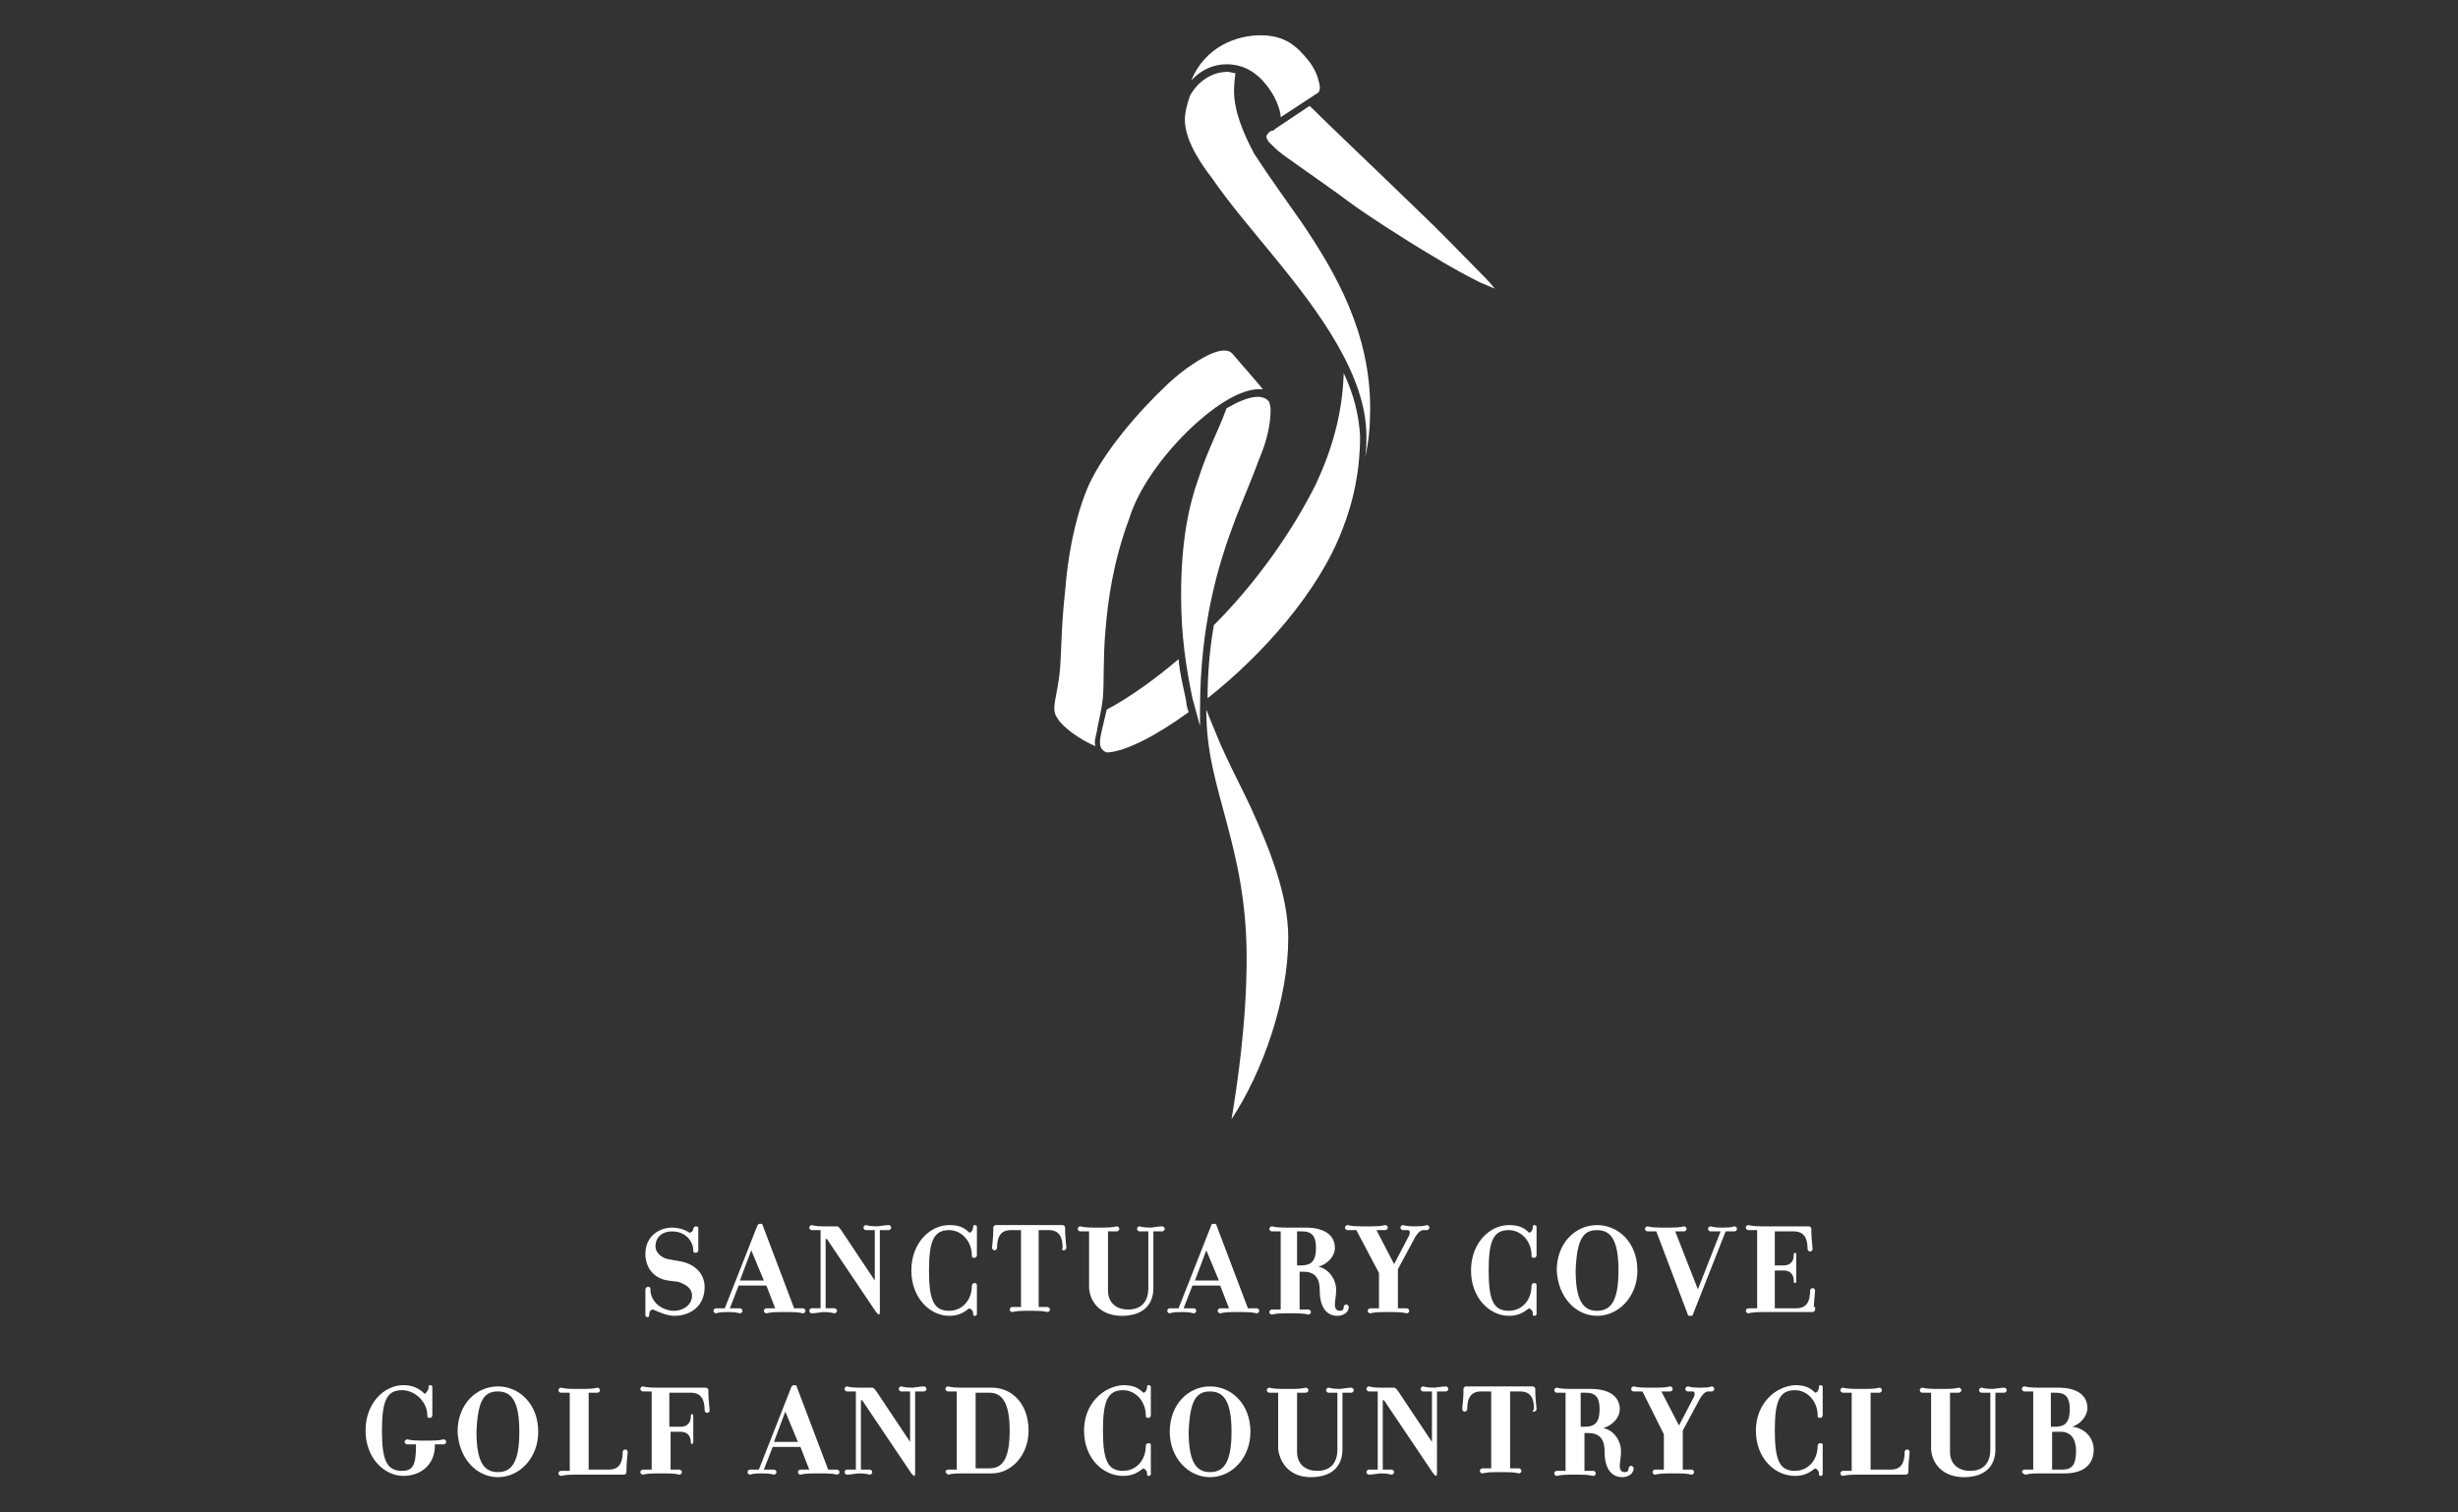 <?xml version="1.0" encoding="utf-8"?>
<!-- Generator: Adobe Illustrator 19.1.0, SVG Export Plug-In . SVG Version: 6.00 Build 0)  -->
<svg version="1.1" id="Layer_1" xmlns="http://www.w3.org/2000/svg" xmlns:xlink="http://www.w3.org/1999/xlink" x="0px" y="0px"
	 viewBox="0 0 195 120" style="enable-background:new 0 0 195 120;" xml:space="preserve">
<rect x="0" y="0" width="195" height="120" fill="#333333" stroke="none"/>
<style type="text/css">
	.st0{fill:#FFFFFF;}
</style>
<path class="st0" d="M98.9,76c0-4.5-0.8-7.8-1.6-10.8c-0.4-1.5-0.8-2.9-1.1-4.3c-0.3-1.4-0.5-2.9-0.5-4.5l0-0.1
	c0.3,0.8,0.7,1.7,1.1,2.7c0.7,1.6,1.6,3.3,2.4,5c1.6,3.5,3,7.1,3,10.4c0,4.9-2,10.6-4.5,14.4C98.1,86.4,98.9,81.3,98.9,76
	 M94.3,56.5c-0.1-0.3-0.2-0.6-0.2-0.9c-0.2-1-0.5-2.1-0.6-3.3c-2,1.7-4,3.1-5.7,4c-0.2,0.9-0.4,1.6-0.5,2.2c-0.1,0.6,0,0.9,0.3,1.1
	c0,0,0.1,0.1,0.3,0.1C89.3,59.6,91.7,58.4,94.3,56.5 M106.6,29.6c-0.1,3.2-0.9,6-2.2,8.8c-2,4-4.9,8-8.1,11.2
	c-0.3,1.7-0.5,3.7-0.5,5.8c4.3-3.4,8.8-8.4,10.7-13.4c0.9-2.3,1.4-4.7,1.4-7.4C107.8,32.9,107.4,31.3,106.6,29.6 M100.8,32.5
	c0-0.3-0.1-0.5-0.1-0.6c-0.5-0.7-1.7-0.5-3.4,0.5c-0.6,1.7-1.5,3.3-2.2,5.5c-0.8,2.2-1.4,5.1-1.4,9.3c0,3.3,0.4,5.8,0.9,8.2
	c0.2,0.7,0.4,1.5,0.6,2.2c0-0.4,0-0.8,0-1.2c0-6.8,1.4-11.5,2.8-15.2c0.7-1.8,1.4-3.4,1.9-4.8C100.5,35,100.8,33.7,100.8,32.5
	 M95.1,33.4c1.7-1.5,3.7-2.7,5.1-2.5c-0.4-0.5-1.1-1.3-2.4-2.8c-0.3-0.4-1-0.4-2,0.1c-1,0.5-2.3,1.4-3.5,2.6
	c-2.5,2.4-5.1,5.6-6.1,8.1c-1,2.5-1.5,5.4-1.7,8c-0.3,2.6-0.3,4.9-0.4,6.1c-0.1,1.2-0.3,2-0.4,2.6c-0.1,0.6-0.1,1,0.2,1.4
	c0.4,0.7,1.8,1.7,3,2.2c-0.1-0.3,0-0.7,0.1-1.1c0.1-0.7,0.4-1.7,0.5-2.8c0.1-1.2,0-3,0.2-5.3c0.2-2.4,0.6-5.4,1.9-8.9
	C90.4,38.5,92.7,35.5,95.1,33.4 M101.1,7.7c0.3,0.6,0.5,1.2,0.5,1.6l2.9-1.9c0.2-0.1,0.3-0.4,0.1-1c-0.1-0.5-0.4-1.1-0.8-1.6
	c-0.9-1.1-1.8-2-3.8-2c-1.9,0-4.4,0.9-5.5,3.6c0.7-0.8,1.7-1.3,2.8-1.3C99,5.1,100.2,6.1,101.1,7.7 M118.5,22.8
	c-0.3-0.4-0.8-0.9-1.4-1.5c-1.2-1.2-2.8-2.9-4.6-4.6c-3.4-3.3-7.1-6.8-8.6-8.3l-2.7,1.8c-0.1,0.1-0.2,0.2-0.4,0.2l-0.1,0.1
	c0,0-0.1,0-0.1,0.1c-0.1,0.1-0.2,0.2-0.1,0.4c0,0,0.1,0.1,0.1,0.2c0.1,0.1,0.3,0.3,0.5,0.5c0.4,0.4,1,0.8,1.7,1.3c1.4,1,3,2.1,4.2,3
	c1.2,0.9,4.1,2.8,6.8,4.4c1.3,0.8,2.6,1.5,3.6,2c0.5,0.2,0.9,0.4,1.2,0.5L118.5,22.8z M97.9,7.2c0-0.7,0.1-1.1,0.1-1.4
	c-0.2,0-0.4-0.1-0.6-0.1c-1.3,0-2.4,0.8-3,1.9C94.2,8.2,94,8.9,94,9.5c0,1.3,0.8,2.9,2.2,4.7c1.3,1.9,3.1,4,4.9,6.2
	c3.6,4.4,7.3,9.4,7.3,14.2c0,0.6,0,1.1-0.1,1.7c0.3-1.3,0.4-2.6,0.4-3.9c0-6-2.7-10.7-5.4-14.7c-1.4-2-2.7-3.8-3.8-5.5
	C98.6,10.5,97.9,8.8,97.9,7.2 M53.5,104.4c1.2,0,2.4-0.7,2.4-2.3c0-0.8-0.5-1.7-1.8-2l-1.1-0.2c-0.5-0.1-1-0.5-1-1
	c0-0.8,0.6-1.2,1.3-1.2c1.2,0,1.7,0.9,1.7,1.5c0,0.1,0,0.2,0.2,0.2c0.1,0,0.2-0.1,0.2-0.2v-1.7c0-0.1,0-0.2-0.2-0.2
	c-0.1,0-0.2,0.1-0.2,0.2c0,0.1-0.1,0.3-0.3,0.3c-0.3-0.2-0.8-0.4-1.4-0.4c-0.9,0-2.1,0.6-2.1,2.1c0,0.9,0.5,1.9,1.8,2.1l0.8,0.1
	c0.6,0.2,1.1,0.5,1.1,1.1c0,0.8-0.8,1.2-1.4,1.2c-1,0-1.9-0.7-1.9-1.7c0-0.1,0-0.2-0.2-0.2c-0.1,0-0.2,0.1-0.2,0.2v2
	c0,0.1,0,0.2,0.2,0.2c0.1,0,0.1-0.1,0.1-0.2c0-0.2,0.1-0.4,0.3-0.4C52.3,104.1,52.9,104.4,53.5,104.4 M58.6,102h2.2l0.7,1.8
	c-0.5,0-0.6,0-0.7,0c-0.1,0-0.2,0.1-0.2,0.2c0,0.1,0.1,0.2,0.2,0.2c0.1,0,0.2-0.1,1.1-0.1h0.7c0.9,0,1,0.1,1.1,0.1
	c0.1,0,0.2-0.1,0.2-0.2c0-0.1-0.1-0.2-0.2-0.2c-0.1,0-0.2,0-0.7,0l-2.5-6.6c0-0.1-0.1-0.1-0.2-0.1c-0.1,0-0.1,0-0.2,0.1l-2.6,6.6
	h-0.1c-0.5,0-0.5,0-0.6,0c-0.1,0-0.2,0.1-0.2,0.2c0,0.1,0.1,0.2,0.2,0.2c0.1,0,0.1-0.1,0.9-0.1h0.1c0.7,0,0.8,0.1,0.9,0.1
	c0.1,0,0.2-0.1,0.2-0.2c0-0.1-0.1-0.2-0.2-0.2c-0.1,0-0.1,0-0.7,0h-0.1L58.6,102z M60.6,101.6h-1.9l0.9-2.4L60.6,101.6z M65.6,98.3
	l3.9,5.8c0.1,0.1,0.2,0.2,0.2,0.2c0.1,0,0.1-0.1,0.1-0.3v-6.4c0.5,0,0.6,0,0.7,0c0.1,0,0.2-0.1,0.2-0.2c0-0.1-0.1-0.2-0.2-0.2
	c-0.1,0-0.2,0-0.9,0.1c-0.7,0-0.8-0.1-0.9-0.1c-0.1,0-0.2,0.1-0.2,0.2c0,0.1,0.1,0.2,0.2,0.2c0.1,0,0.2,0,0.7,0v4l-2.6-3.9
	c-0.2-0.3-0.3-0.4-0.4-0.4c-0.1,0-0.4,0-1.1,0c-0.7,0-0.8-0.1-0.9-0.1c-0.1,0-0.2,0.1-0.2,0.2c0,0.1,0.1,0.2,0.2,0.2
	c0.1,0,0.2,0,0.7,0v6.2c-0.5,0-0.6,0-0.7,0c-0.1,0-0.2,0.1-0.2,0.2c0,0.1,0.1,0.2,0.2,0.2c0.1,0,0.2,0,0.9-0.1
	c0.7,0,0.8,0.1,0.9,0.1c0.1,0,0.2-0.1,0.2-0.2c0-0.1-0.1-0.2-0.2-0.2c-0.1,0-0.2,0-0.7,0V98.3z M72.3,100.8c0,2.2,1.5,3.6,3,3.6
	c0.8,0,1.2-0.3,1.6-0.6c0.2,0.1,0.3,0.2,0.3,0.4c0,0.1,0,0.2,0.1,0.2c0.2,0,0.2-0.1,0.2-0.2v-2.2c0-0.1,0-0.2-0.2-0.2
	c-0.1,0-0.2,0.1-0.2,0.2c0,1.2-0.8,2-1.8,2c-1.2,0-1.6-0.8-1.6-3.2c0-2.4,0.4-3.2,1.6-3.2c1,0,1.8,0.9,1.8,2c0,0.1,0,0.2,0.2,0.2
	c0.1,0,0.2-0.1,0.2-0.2v-2.2c0-0.1,0-0.2-0.2-0.2c-0.1,0-0.1,0.1-0.1,0.2c0,0.1-0.1,0.4-0.3,0.4c-0.4-0.4-0.8-0.6-1.6-0.6
	C73.8,97.2,72.3,98.6,72.3,100.8 M84.4,99.2c0.1,0,0.2-0.1,0.2-0.2c0-0.1-0.1-0.9-0.1-1.3v-0.3c0-0.1-0.1-0.2-0.2-0.2
	c-0.1,0-0.4,0-0.6,0l-1.6,0h-0.9l-1.6,0c-0.2,0-0.5,0-0.6,0c-0.1,0-0.2,0.1-0.2,0.2v0.3c0,0.4-0.1,1.2-0.1,1.3
	c0,0.1,0.1,0.2,0.2,0.2c0.1,0,0.2-0.1,0.2-0.2c0-0.9,0.3-1.4,1.1-1.4H81v6.1c-0.5,0-0.6,0-0.7,0c-0.1,0-0.2,0.1-0.2,0.2
	c0,0.1,0.1,0.2,0.2,0.2c0.1,0,0.2-0.1,1.1-0.1H82c0.9,0,1,0.1,1.1,0.1c0.1,0,0.2-0.1,0.2-0.2c0-0.1-0.1-0.2-0.2-0.2
	c-0.1,0-0.2,0-0.7,0v-6.1h0.8c0.8,0,1.1,0.5,1.1,1.4C84.2,99.2,84.3,99.2,84.4,99.2 M89,104.4c1.7,0,2.5-0.9,2.5-2.2v-4.5
	c0.5,0,0.6,0,0.7,0c0.1,0,0.2-0.1,0.2-0.2c0-0.1-0.1-0.2-0.2-0.2c-0.1,0-0.2,0-0.9,0.1c-0.7,0-0.8-0.1-0.9-0.1
	c-0.1,0-0.2,0.1-0.2,0.2c0,0.1,0.1,0.2,0.2,0.2c0.1,0,0.2,0,0.7,0v4.5c0,0.9-0.4,1.7-1.6,1.7c-1,0-1.6-0.6-1.6-1.5v-4.7
	c0.5,0,0.6,0,0.7,0c0.1,0,0.2-0.1,0.2-0.2c0-0.1-0.1-0.2-0.2-0.2c-0.1,0-0.2,0.1-1.1,0.1h-0.7c-0.9,0-1-0.1-1.1-0.1
	c-0.1,0-0.2,0.1-0.2,0.2c0,0.1,0.1,0.2,0.2,0.2c0.1,0,0.2,0,0.7,0v4.5C86.5,103.5,87.5,104.4,89,104.4 M94.6,102h2.2l0.7,1.8
	c-0.5,0-0.6,0-0.7,0c-0.1,0-0.2,0.1-0.2,0.2c0,0.1,0.1,0.2,0.2,0.2c0.1,0,0.2-0.1,1.1-0.1h0.7c0.9,0,1,0.1,1.1,0.1
	c0.1,0,0.2-0.1,0.2-0.2c0-0.1-0.1-0.2-0.2-0.2c-0.1,0-0.2,0-0.7,0l-2.5-6.6c0-0.1-0.1-0.1-0.2-0.1c-0.1,0-0.2,0-0.2,0.1l-2.6,6.6
	h-0.1c-0.5,0-0.5,0-0.6,0c-0.1,0-0.2,0.1-0.2,0.2c0,0.1,0.1,0.2,0.2,0.2c0.1,0,0.1-0.1,0.9-0.1h0.1c0.7,0,0.8,0.1,0.9,0.1
	c0.1,0,0.2-0.1,0.2-0.2c0-0.1-0.1-0.2-0.2-0.2c-0.1,0-0.2,0-0.7,0h-0.1L94.6,102z M96.7,101.6h-1.9l0.9-2.4L96.7,101.6z
	 M105.9,103.5c0-0.3,0.1-0.6,0.1-1.2c0-0.7-0.5-1.6-1.4-1.8c0.7-0.2,1.3-0.8,1.3-1.5c0-0.9-0.7-1.6-2.3-1.6c-0.4,0-0.7,0-1.1,0h-0.5
	c-0.9,0-1-0.1-1.1-0.1c-0.1,0-0.2,0.1-0.2,0.2c0,0.1,0.1,0.2,0.2,0.2c0.1,0,0.2,0,0.7,0v6.2c-0.5,0-0.6,0-0.7,0
	c-0.1,0-0.2,0.1-0.2,0.2c0,0.1,0.1,0.2,0.2,0.2c0.1,0,0.2-0.1,1.1-0.1h0.7c0.9,0,1,0.1,1.1,0.1c0.1,0,0.2-0.1,0.2-0.2
	c0-0.1-0.1-0.2-0.2-0.2c-0.1,0-0.2,0-0.7,0v-3h0.3c1,0,1.3,0.6,1.3,1.5c0,1.4,0.6,2,1.4,2c0.5,0,0.9-0.3,0.9-0.7
	c0-0.1-0.1-0.2-0.2-0.2c-0.1,0-0.2,0.1-0.2,0.2c0,0.2-0.1,0.3-0.3,0.3C106,104,105.9,103.8,105.9,103.5 M104.4,99
	c0,1.1-0.4,1.4-1.2,1.4h-0.3v-2.7h0.4C104.1,97.7,104.4,98.1,104.4,99 M109.4,101v2.8c-0.5,0-0.6,0-0.7,0c-0.1,0-0.2,0.1-0.2,0.2
	c0,0.1,0.1,0.2,0.2,0.2c0.1,0,0.2-0.1,1.1-0.1h0.7c0.9,0,1,0.1,1.1,0.1c0.1,0,0.2-0.1,0.2-0.2c0-0.1-0.1-0.2-0.2-0.2
	c-0.1,0-0.2,0-0.7,0v-3.1l1.4-2.6c0.2-0.3,0.4-0.5,0.6-0.5c0.2,0,0.2,0,0.3,0c0.1,0,0.2-0.1,0.2-0.2c0-0.1-0.1-0.2-0.2-0.2
	c-0.1,0-0.1,0.1-0.9,0.1h-0.1c-0.7,0-0.8-0.1-0.9-0.1c-0.1,0-0.2,0.1-0.2,0.2c0,0.1,0.1,0.2,0.2,0.2c0.1,0,0.2,0,0.4,0
	c0.1,0,0.2,0.1,0.1,0.4l-1.2,2.3l-1.4-2.7c0.5,0,0.6,0,0.7,0c0.1,0,0.2-0.1,0.2-0.2c0-0.1-0.1-0.2-0.2-0.2c-0.1,0-0.2,0.1-1.1,0.1
	H108c-0.9,0-1-0.1-1.1-0.1c-0.1,0-0.2,0.1-0.2,0.2c0,0.1,0.1,0.2,0.2,0.2c0.1,0,0.2,0,0.7,0L109.4,101z M116.7,100.8
	c0,2.2,1.5,3.6,3,3.6c0.8,0,1.2-0.3,1.6-0.6c0.2,0.1,0.3,0.2,0.3,0.4c0,0.1,0,0.2,0.1,0.2c0.2,0,0.2-0.1,0.2-0.2v-2.2
	c0-0.1,0-0.2-0.2-0.2c-0.1,0-0.2,0.1-0.2,0.2c0,1.2-0.8,2-1.8,2c-1.2,0-1.6-0.8-1.6-3.2c0-2.4,0.4-3.2,1.6-3.2c1,0,1.8,0.9,1.8,2
	c0,0.1,0,0.2,0.2,0.2c0.1,0,0.2-0.1,0.2-0.2v-2.2c0-0.1,0-0.2-0.2-0.2c-0.1,0-0.1,0.1-0.1,0.2c0,0.1-0.1,0.4-0.3,0.4
	c-0.4-0.4-0.8-0.6-1.6-0.6C118.2,97.2,116.7,98.6,116.7,100.8 M126.7,104.4c1.7,0,3.2-1.5,3.2-3.6c0-2.2-1.5-3.6-3.2-3.6
	c-1.7,0-3.2,1.4-3.2,3.6C123.6,102.9,125,104.4,126.7,104.4 M126.7,97.6c1.1,0,1.7,0.8,1.7,3.2c0,2.4-0.6,3.2-1.7,3.2
	c-1.1,0-1.7-0.8-1.7-3.2C125.1,98.3,125.6,97.6,126.7,97.6 M136.9,97.7L136.9,97.7c0.6,0,0.6,0,0.7,0c0.1,0,0.2-0.1,0.2-0.2
	c0-0.1-0.1-0.2-0.2-0.2c-0.1,0-0.1,0.1-0.9,0.1h-0.1c-0.7,0-0.8-0.1-0.9-0.1c-0.1,0-0.2,0.1-0.2,0.2c0,0.1,0.1,0.2,0.2,0.2
	c0.1,0,0.1,0,0.7,0h0.1l-1.8,4.6l-1.8-4.6c0.5,0,0.6,0,0.7,0c0.1,0,0.2-0.1,0.2-0.2c0-0.1-0.1-0.2-0.2-0.2c-0.1,0-0.2,0.1-1.1,0.1
	h-0.7c-0.9,0-1-0.1-1.1-0.1c-0.1,0-0.2,0.1-0.2,0.2c0,0.1,0.1,0.2,0.2,0.2c0.1,0,0.2,0,0.7,0l2.5,6.6c0,0.1,0.1,0.1,0.2,0.1
	c0.1,0,0.2,0,0.2-0.1L136.9,97.7z M143.9,103.7c0-0.4,0.1-1.2,0.1-1.3c0-0.1-0.1-0.2-0.2-0.2c-0.1,0-0.2,0.1-0.2,0.2
	c0,0.9-0.3,1.4-1.1,1.4h-1.7v-3h0.7c0.5,0,0.8,0.3,0.8,0.8c0,0.1,0,0.2,0.1,0.2c0.1,0,0.1-0.1,0.1-0.2c0-0.1,0-0.3,0-1
	c0-0.7,0-0.9,0-1c0-0.1,0-0.2-0.1-0.2c-0.1,0-0.1,0.1-0.1,0.2c0,0.5-0.3,0.8-0.8,0.8h-0.7v-2.7h1.5c0.8,0,1.1,0.5,1.1,1.4
	c0,0.1,0.1,0.2,0.2,0.2c0.1,0,0.2-0.1,0.2-0.2c0-0.1-0.1-0.9-0.1-1.3v-0.3c0-0.1-0.1-0.2-0.2-0.2c-0.1,0-0.4,0-0.6,0l-2.8,0h-0.3
	c-0.9,0-1-0.1-1.1-0.1c-0.1,0-0.2,0.1-0.2,0.2c0,0.1,0.1,0.2,0.2,0.2c0.1,0,0.2,0,0.7,0v6.2c-0.5,0-0.6,0-0.7,0
	c-0.1,0-0.2,0.1-0.2,0.2c0,0.1,0.1,0.2,0.2,0.2c0.1,0,0.2-0.1,1.1-0.1h0.3l3.1,0c0.2,0,0.5,0,0.6,0c0.1,0,0.2-0.1,0.2-0.2V103.7
	 M33,114.8c0,1.5-0.3,1.9-1.1,1.9c-1.2,0-1.6-0.8-1.6-3.2c0-2.4,0.4-3.2,1.6-3.2c1,0,2,0.9,2,2c0,0.1,0,0.2,0.2,0.2
	c0.1,0,0.2-0.1,0.2-0.2v-2.2c0-0.1,0-0.2-0.2-0.2c-0.1,0-0.1,0.1-0.1,0.2c0,0.2-0.2,0.4-0.3,0.5c-0.4-0.4-0.9-0.7-1.7-0.7
	c-1.5,0-3,1.4-3,3.6c0,2.2,1.5,3.6,3,3.6c1.4,0,2.5-0.9,2.5-2.4v-0.1c0.5,0,0.6,0,0.7,0c0.1,0,0.2-0.1,0.2-0.2
	c0-0.1-0.1-0.2-0.2-0.2c-0.1,0-0.2,0.1-1.1,0.1h-0.7c-0.9,0-1-0.1-1.1-0.1c-0.1,0-0.2,0.1-0.2,0.2c0,0.1,0.1,0.2,0.2,0.2
	c0.1,0,0.2,0,0.7,0V114.8z M39.5,117.2c1.7,0,3.2-1.5,3.2-3.6c0-2.2-1.5-3.6-3.2-3.6c-1.7,0-3.2,1.4-3.2,3.6
	C36.4,115.7,37.8,117.2,39.5,117.2 M39.5,110.4c1.1,0,1.7,0.8,1.7,3.2c0,2.4-0.6,3.2-1.7,3.2c-1.1,0-1.7-0.8-1.7-3.2
	C37.9,111.1,38.4,110.4,39.5,110.4 M46.7,116.6v-6.1c0.5,0,0.6,0,0.7,0c0.1,0,0.2-0.1,0.2-0.2c0-0.1-0.1-0.2-0.2-0.2
	c-0.1,0-0.2,0.1-1.1,0.1h-0.7c-0.9,0-1-0.1-1.1-0.1c-0.1,0-0.2,0.1-0.2,0.2c0,0.1,0.1,0.2,0.2,0.2c0.1,0,0.2,0,0.7,0v6.2
	c-0.5,0-0.6,0-0.7,0c-0.1,0-0.2,0.1-0.2,0.2c0,0.1,0.1,0.2,0.2,0.2c0.1,0,0.2-0.1,1.1-0.1h0.3l3,0c0.2,0,0.5,0,0.6,0
	c0.1,0,0.2-0.1,0.2-0.2v-0.3c0-0.4,0.1-1.2,0.1-1.3c0-0.1-0.1-0.2-0.2-0.2c-0.1,0-0.2,0.1-0.2,0.2c0,0.9-0.3,1.4-1.1,1.4H46.7z
	 M53.2,113.6H54c0.5,0,0.8,0.3,0.8,0.8c0,0.1,0.1,0.2,0.1,0.2s0.1-0.1,0.1-0.2c0-0.1,0-0.3,0-1c0-0.7,0-0.9,0-1c0-0.1,0-0.2-0.1-0.2
	s-0.1,0.1-0.1,0.2c0,0.5-0.3,0.8-0.8,0.8h-0.9v-2.7h1.7c0.8,0,1.1,0.5,1.1,1.4c0,0.1,0.1,0.2,0.2,0.2c0.1,0,0.2-0.1,0.2-0.2
	c0-0.1-0.1-0.9-0.1-1.3v-0.3c0-0.1-0.1-0.2-0.2-0.2c-0.1,0-0.4,0-0.6,0l-2.5,0h-0.8c-0.9,0-1-0.1-1.1-0.1c-0.1,0-0.2,0.1-0.2,0.2
	c0,0.1,0.1,0.2,0.2,0.2c0.1,0,0.2,0,0.7,0v6.2c-0.5,0-0.6,0-0.7,0c-0.1,0-0.2,0.1-0.2,0.2c0,0.1,0.1,0.2,0.2,0.2
	c0.1,0,0.2-0.1,1.1-0.1h0.7c0.9,0,1,0.1,1.1,0.1c0.1,0,0.2-0.1,0.2-0.2c0-0.1-0.1-0.2-0.2-0.2c-0.1,0-0.2,0-0.7,0V113.6z
	 M61.3,114.8h2.2l0.7,1.8c-0.5,0-0.6,0-0.7,0c-0.1,0-0.2,0.1-0.2,0.2c0,0.1,0.1,0.2,0.2,0.2c0.1,0,0.2-0.1,1.1-0.1h0.7
	c0.9,0,1,0.1,1.1,0.1c0.1,0,0.2-0.1,0.2-0.2c0-0.1-0.1-0.2-0.2-0.2c-0.1,0-0.2,0-0.7,0l-2.5-6.6c0-0.1-0.1-0.1-0.2-0.1
	c-0.1,0-0.1,0-0.2,0.1l-2.6,6.6h-0.1c-0.5,0-0.5,0-0.6,0c-0.1,0-0.2,0.1-0.2,0.2c0,0.1,0.1,0.2,0.2,0.2c0.1,0,0.1-0.1,0.9-0.1h0.1
	c0.7,0,0.8,0.1,0.9,0.1c0.1,0,0.2-0.1,0.2-0.2c0-0.1-0.1-0.2-0.2-0.2c-0.1,0-0.1,0-0.7,0h-0.1L61.3,114.8z M63.3,114.4h-1.9l0.9-2.4
	L63.3,114.4z M68.4,111.1l3.9,5.8c0.1,0.1,0.2,0.2,0.2,0.2c0.1,0,0.1-0.1,0.1-0.3v-6.4c0.5,0,0.6,0,0.7,0c0.1,0,0.2-0.1,0.2-0.2
	c0-0.1-0.1-0.2-0.2-0.2c-0.1,0-0.2,0-0.9,0.1c-0.7,0-0.8-0.1-0.9-0.1c-0.1,0-0.2,0.1-0.2,0.2c0,0.1,0.1,0.2,0.2,0.2
	c0.1,0,0.2,0,0.7,0v4l-2.6-3.9c-0.2-0.3-0.3-0.4-0.4-0.4c-0.1,0-0.4,0-1.1,0c-0.7,0-0.8-0.1-0.9-0.1c-0.1,0-0.2,0.1-0.2,0.2
	c0,0.1,0.1,0.2,0.2,0.2c0.1,0,0.2,0,0.7,0v6.2c-0.5,0-0.6,0-0.7,0c-0.1,0-0.2,0.1-0.2,0.2c0,0.1,0.1,0.2,0.2,0.2
	c0.1,0,0.2,0,0.9-0.1c0.7,0,0.8,0.1,0.9,0.1c0.1,0,0.2-0.1,0.2-0.2c0-0.1-0.1-0.2-0.2-0.2c-0.1,0-0.2,0-0.7,0V111.1z M75.2,117
	c0.1,0,0.2-0.1,1.1-0.1h0.5c0.9,0,1.4,0,1.9,0c1.5,0,2.9-1.4,2.9-3.4c0-2.1-1.3-3.4-2.9-3.4c-0.5,0-1,0-1.9,0h-0.5
	c-0.9,0-1-0.1-1.1-0.1c-0.1,0-0.2,0.1-0.2,0.2c0,0.1,0.1,0.2,0.2,0.2c0.1,0,0.2,0,0.7,0v6.2c-0.5,0-0.6,0-0.7,0
	c-0.1,0-0.2,0.1-0.2,0.2C75.1,116.9,75.2,117,75.2,117 M80.1,113.5c0,2.3-0.6,3-1.6,3c-0.7,0-1.1,0-1.1,0v-6c0,0,0.5,0,1.1,0
	C79.5,110.5,80.1,111.3,80.1,113.5 M86,113.5c0,2.2,1.5,3.6,3.1,3.6c0.8,0,1.2-0.3,1.6-0.6c0.2,0.1,0.3,0.2,0.3,0.4
	c0,0.1,0,0.2,0.1,0.2c0.2,0,0.2-0.1,0.2-0.2v-2.2c0-0.1,0-0.2-0.2-0.2c-0.1,0-0.2,0.1-0.2,0.2c0,1.2-0.8,2-1.8,2
	c-1.2,0-1.6-0.8-1.6-3.2c0-2.4,0.4-3.2,1.6-3.2c1,0,1.8,0.9,1.8,2c0,0.1,0,0.2,0.2,0.2c0.1,0,0.2-0.1,0.2-0.2v-2.2
	c0-0.1,0-0.2-0.2-0.2c-0.1,0-0.1,0.1-0.1,0.2c0,0.1-0.1,0.4-0.3,0.4c-0.4-0.4-0.8-0.6-1.6-0.6C87.5,110,86,111.4,86,113.5 M96,117.2
	c1.7,0,3.2-1.5,3.2-3.6c0-2.2-1.5-3.6-3.2-3.6c-1.7,0-3.2,1.4-3.2,3.6C92.8,115.7,94.3,117.2,96,117.2 M96,110.4
	c1.1,0,1.7,0.8,1.7,3.2c0,2.4-0.6,3.2-1.7,3.2c-1.1,0-1.7-0.8-1.7-3.2C94.4,111.1,94.9,110.4,96,110.4 M104,117.2
	c1.7,0,2.5-0.9,2.5-2.2v-4.5c0.5,0,0.6,0,0.7,0c0.1,0,0.2-0.1,0.2-0.2c0-0.1-0.1-0.2-0.2-0.2c-0.1,0-0.2,0-0.9,0.1
	c-0.7,0-0.8-0.1-0.9-0.1c-0.1,0-0.2,0.1-0.2,0.2c0,0.1,0.1,0.2,0.2,0.2c0.1,0,0.2,0,0.7,0v4.5c0,0.9-0.4,1.7-1.6,1.7
	c-1,0-1.6-0.6-1.6-1.5v-4.7c0.5,0,0.6,0,0.7,0c0.1,0,0.2-0.1,0.2-0.2c0-0.1-0.1-0.2-0.2-0.2c-0.1,0-0.2,0.1-1.1,0.1h-0.7
	c-0.9,0-1-0.1-1.1-0.1c-0.1,0-0.2,0.1-0.2,0.2c0,0.1,0.1,0.2,0.2,0.2c0.1,0,0.2,0,0.7,0v4.5C101.6,116.3,102.5,117.2,104,117.2
	 M109.8,111.1l3.9,5.8c0.1,0.1,0.2,0.2,0.2,0.2c0.1,0,0.1-0.1,0.1-0.3v-6.4c0.5,0,0.6,0,0.7,0c0.1,0,0.2-0.1,0.2-0.2
	c0-0.1-0.1-0.2-0.2-0.2c-0.1,0-0.2,0-0.9,0.1c-0.7,0-0.8-0.1-0.9-0.1c-0.1,0-0.2,0.1-0.2,0.2c0,0.1,0.1,0.2,0.2,0.2
	c0.1,0,0.2,0,0.7,0v4l-2.6-3.9c-0.2-0.3-0.3-0.4-0.4-0.4c-0.1,0-0.4,0-1.1,0c-0.7,0-0.8-0.1-0.9-0.1c-0.1,0-0.2,0.1-0.2,0.2
	c0,0.1,0.1,0.2,0.2,0.2c0.1,0,0.2,0,0.7,0v6.2c-0.5,0-0.6,0-0.7,0c-0.1,0-0.2,0.1-0.2,0.2c0,0.1,0.1,0.2,0.2,0.2
	c0.1,0,0.2,0,0.9-0.1c0.7,0,0.8,0.1,0.9,0.1c0.1,0,0.2-0.1,0.2-0.2c0-0.1-0.1-0.2-0.2-0.2c-0.1,0-0.2,0-0.7,0V111.1z M121.7,112
	c0.1,0,0.2-0.1,0.2-0.2c0-0.1-0.1-0.9-0.1-1.3v-0.3c0-0.1-0.1-0.2-0.2-0.2c-0.1,0-0.4,0-0.6,0l-1.6,0h-0.9l-1.6,0
	c-0.2,0-0.5,0-0.6,0c-0.1,0-0.2,0.1-0.2,0.2v0.3c0,0.4-0.1,1.2-0.1,1.3c0,0.1,0.1,0.2,0.2,0.2c0.1,0,0.2-0.1,0.2-0.2
	c0-0.9,0.3-1.4,1.1-1.4h0.8v6.1c-0.5,0-0.6,0-0.7,0c-0.1,0-0.2,0.1-0.2,0.2c0,0.1,0.1,0.2,0.2,0.2c0.1,0,0.2-0.1,1.1-0.1h0.7
	c0.9,0,1,0.1,1.1,0.1c0.1,0,0.2-0.1,0.2-0.2c0-0.1-0.1-0.2-0.2-0.2c-0.1,0-0.2,0-0.7,0v-6.1h0.8c0.8,0,1.1,0.5,1.1,1.4
	C121.5,112,121.6,112,121.7,112 M128.5,116.3c0-0.3,0.1-0.6,0.1-1.2c0-0.7-0.5-1.6-1.4-1.8c0.7-0.2,1.3-0.8,1.3-1.5
	c0-0.9-0.7-1.6-2.3-1.6c-0.4,0-0.7,0-1.1,0h-0.5c-0.9,0-1-0.1-1.1-0.1c-0.1,0-0.2,0.1-0.2,0.2c0,0.1,0.1,0.2,0.2,0.2
	c0.1,0,0.2,0,0.7,0v6.2c-0.5,0-0.6,0-0.7,0c-0.1,0-0.2,0.1-0.2,0.2c0,0.1,0.1,0.2,0.2,0.2c0.1,0,0.2-0.1,1.1-0.1h0.7
	c0.9,0,1,0.1,1.1,0.1c0.1,0,0.2-0.1,0.2-0.2c0-0.1-0.1-0.2-0.2-0.2c-0.1,0-0.2,0-0.7,0v-3h0.3c1,0,1.3,0.6,1.3,1.5
	c0,1.4,0.6,2,1.4,2c0.5,0,0.9-0.3,0.9-0.7c0-0.1-0.1-0.2-0.2-0.2c-0.1,0-0.2,0.1-0.2,0.2c0,0.2-0.1,0.3-0.3,0.3
	C128.6,116.8,128.5,116.6,128.5,116.3 M126.9,111.8c0,1.1-0.4,1.4-1.2,1.4h-0.3v-2.7h0.4C126.6,110.5,126.9,110.9,126.9,111.8
	 M132,113.8v2.8c-0.5,0-0.6,0-0.7,0c-0.1,0-0.2,0.1-0.2,0.2c0,0.1,0.1,0.2,0.2,0.2c0.1,0,0.2-0.1,1.1-0.1h0.7c0.9,0,1,0.1,1.1,0.1
	c0.1,0,0.2-0.1,0.2-0.2c0-0.1-0.1-0.2-0.2-0.2c-0.1,0-0.2,0-0.7,0v-3.1l1.4-2.6c0.2-0.3,0.4-0.5,0.6-0.5c0.2,0,0.2,0,0.3,0
	c0.1,0,0.2-0.1,0.2-0.2c0-0.1-0.1-0.2-0.2-0.2c-0.1,0-0.1,0.1-0.9,0.1h-0.1c-0.7,0-0.8-0.1-0.9-0.1c-0.1,0-0.2,0.1-0.2,0.2
	c0,0.1,0.1,0.2,0.2,0.2c0.1,0,0.2,0,0.4,0c0.1,0,0.2,0.1,0.1,0.4l-1.2,2.3l-1.4-2.7c0.5,0,0.6,0,0.7,0c0.1,0,0.2-0.1,0.2-0.2
	c0-0.1-0.1-0.2-0.2-0.2c-0.1,0-0.2,0.1-1.1,0.1h-0.7c-0.9,0-1-0.1-1.1-0.1c-0.1,0-0.2,0.1-0.2,0.2c0,0.1,0.1,0.2,0.2,0.2
	c0.1,0,0.2,0,0.7,0L132,113.8z M139.3,113.5c0,2.2,1.5,3.6,3.1,3.6c0.8,0,1.2-0.3,1.6-0.6c0.2,0.1,0.3,0.2,0.3,0.4
	c0,0.1,0,0.2,0.1,0.2c0.2,0,0.2-0.1,0.2-0.2v-2.2c0-0.1,0-0.2-0.2-0.2c-0.1,0-0.2,0.1-0.2,0.2c0,1.2-0.8,2-1.8,2
	c-1.2,0-1.6-0.8-1.6-3.2c0-2.4,0.4-3.2,1.6-3.2c1,0,1.8,0.9,1.8,2c0,0.1,0,0.2,0.2,0.2c0.1,0,0.2-0.1,0.2-0.2v-2.2
	c0-0.1,0-0.2-0.2-0.2c-0.1,0-0.1,0.1-0.1,0.2c0,0.1-0.1,0.4-0.3,0.4c-0.4-0.4-0.8-0.6-1.6-0.6C140.8,110,139.3,111.4,139.3,113.5
	 M148.4,116.6v-6.1c0.5,0,0.6,0,0.7,0c0.1,0,0.2-0.1,0.2-0.2c0-0.1-0.1-0.2-0.2-0.2c-0.1,0-0.2,0.1-1.1,0.1h-0.7
	c-0.9,0-1-0.1-1.1-0.1c-0.1,0-0.2,0.1-0.2,0.2c0,0.1,0.1,0.2,0.2,0.2c0.1,0,0.2,0,0.7,0v6.2c-0.5,0-0.6,0-0.7,0
	c-0.1,0-0.2,0.1-0.2,0.2c0,0.1,0.1,0.2,0.2,0.2c0.1,0,0.2-0.1,1.1-0.1h0.3l3,0c0.2,0,0.5,0,0.6,0c0.1,0,0.2-0.1,0.2-0.2v-0.3
	c0-0.4,0.1-1.2,0.1-1.3c0-0.1-0.1-0.2-0.2-0.2c-0.1,0-0.2,0.1-0.2,0.2c0,0.9-0.3,1.4-1.1,1.4H148.4z M155.8,117.2
	c1.7,0,2.5-0.9,2.5-2.2v-4.5c0.5,0,0.6,0,0.7,0c0.1,0,0.2-0.1,0.2-0.2c0-0.1-0.1-0.2-0.2-0.2c-0.1,0-0.2,0-0.9,0.1
	c-0.7,0-0.8-0.1-0.9-0.1c-0.1,0-0.2,0.1-0.2,0.2c0,0.1,0.1,0.2,0.2,0.2c0.1,0,0.2,0,0.7,0v4.5c0,0.9-0.4,1.7-1.6,1.7
	c-1,0-1.6-0.6-1.6-1.5v-4.7c0.5,0,0.6,0,0.7,0c0.1,0,0.2-0.1,0.2-0.2c0-0.1-0.1-0.2-0.2-0.2c-0.1,0-0.2,0.1-1.1,0.1h-0.7
	c-0.9,0-1-0.1-1.1-0.1c-0.1,0-0.2,0.1-0.2,0.2c0,0.1,0.1,0.2,0.2,0.2c0.1,0,0.2,0,0.7,0v4.5C153.3,116.3,154.3,117.2,155.8,117.2
	 M160.7,117c0.1,0,0.2-0.1,1.1-0.1h0.5c0.5,0,0.9,0,1.5,0c1.5,0,2.3-0.7,2.3-1.9c0-0.9-0.7-1.7-1.7-1.8c0.6-0.2,1.2-0.8,1.2-1.5
	c0-0.9-0.7-1.6-2.3-1.6c-0.4,0-0.7,0-1.1,0h-0.5c-0.9,0-1-0.1-1.1-0.1c-0.1,0-0.2,0.1-0.2,0.2c0,0.1,0.1,0.2,0.2,0.2
	c0.1,0,0.2,0,0.7,0v6.2c-0.5,0-0.6,0-0.7,0c-0.1,0-0.2,0.1-0.2,0.2C160.5,116.9,160.6,117,160.7,117 M164.2,111.8
	c0,1.1-0.4,1.4-1.2,1.4h-0.3v-2.7h0.4C163.9,110.5,164.2,110.9,164.2,111.8 M164.7,115.1c0,1.1-0.3,1.5-1.1,1.5h-0.8v-3h0.7
	C164.3,113.6,164.7,114.2,164.7,115.1"/>
</svg>
